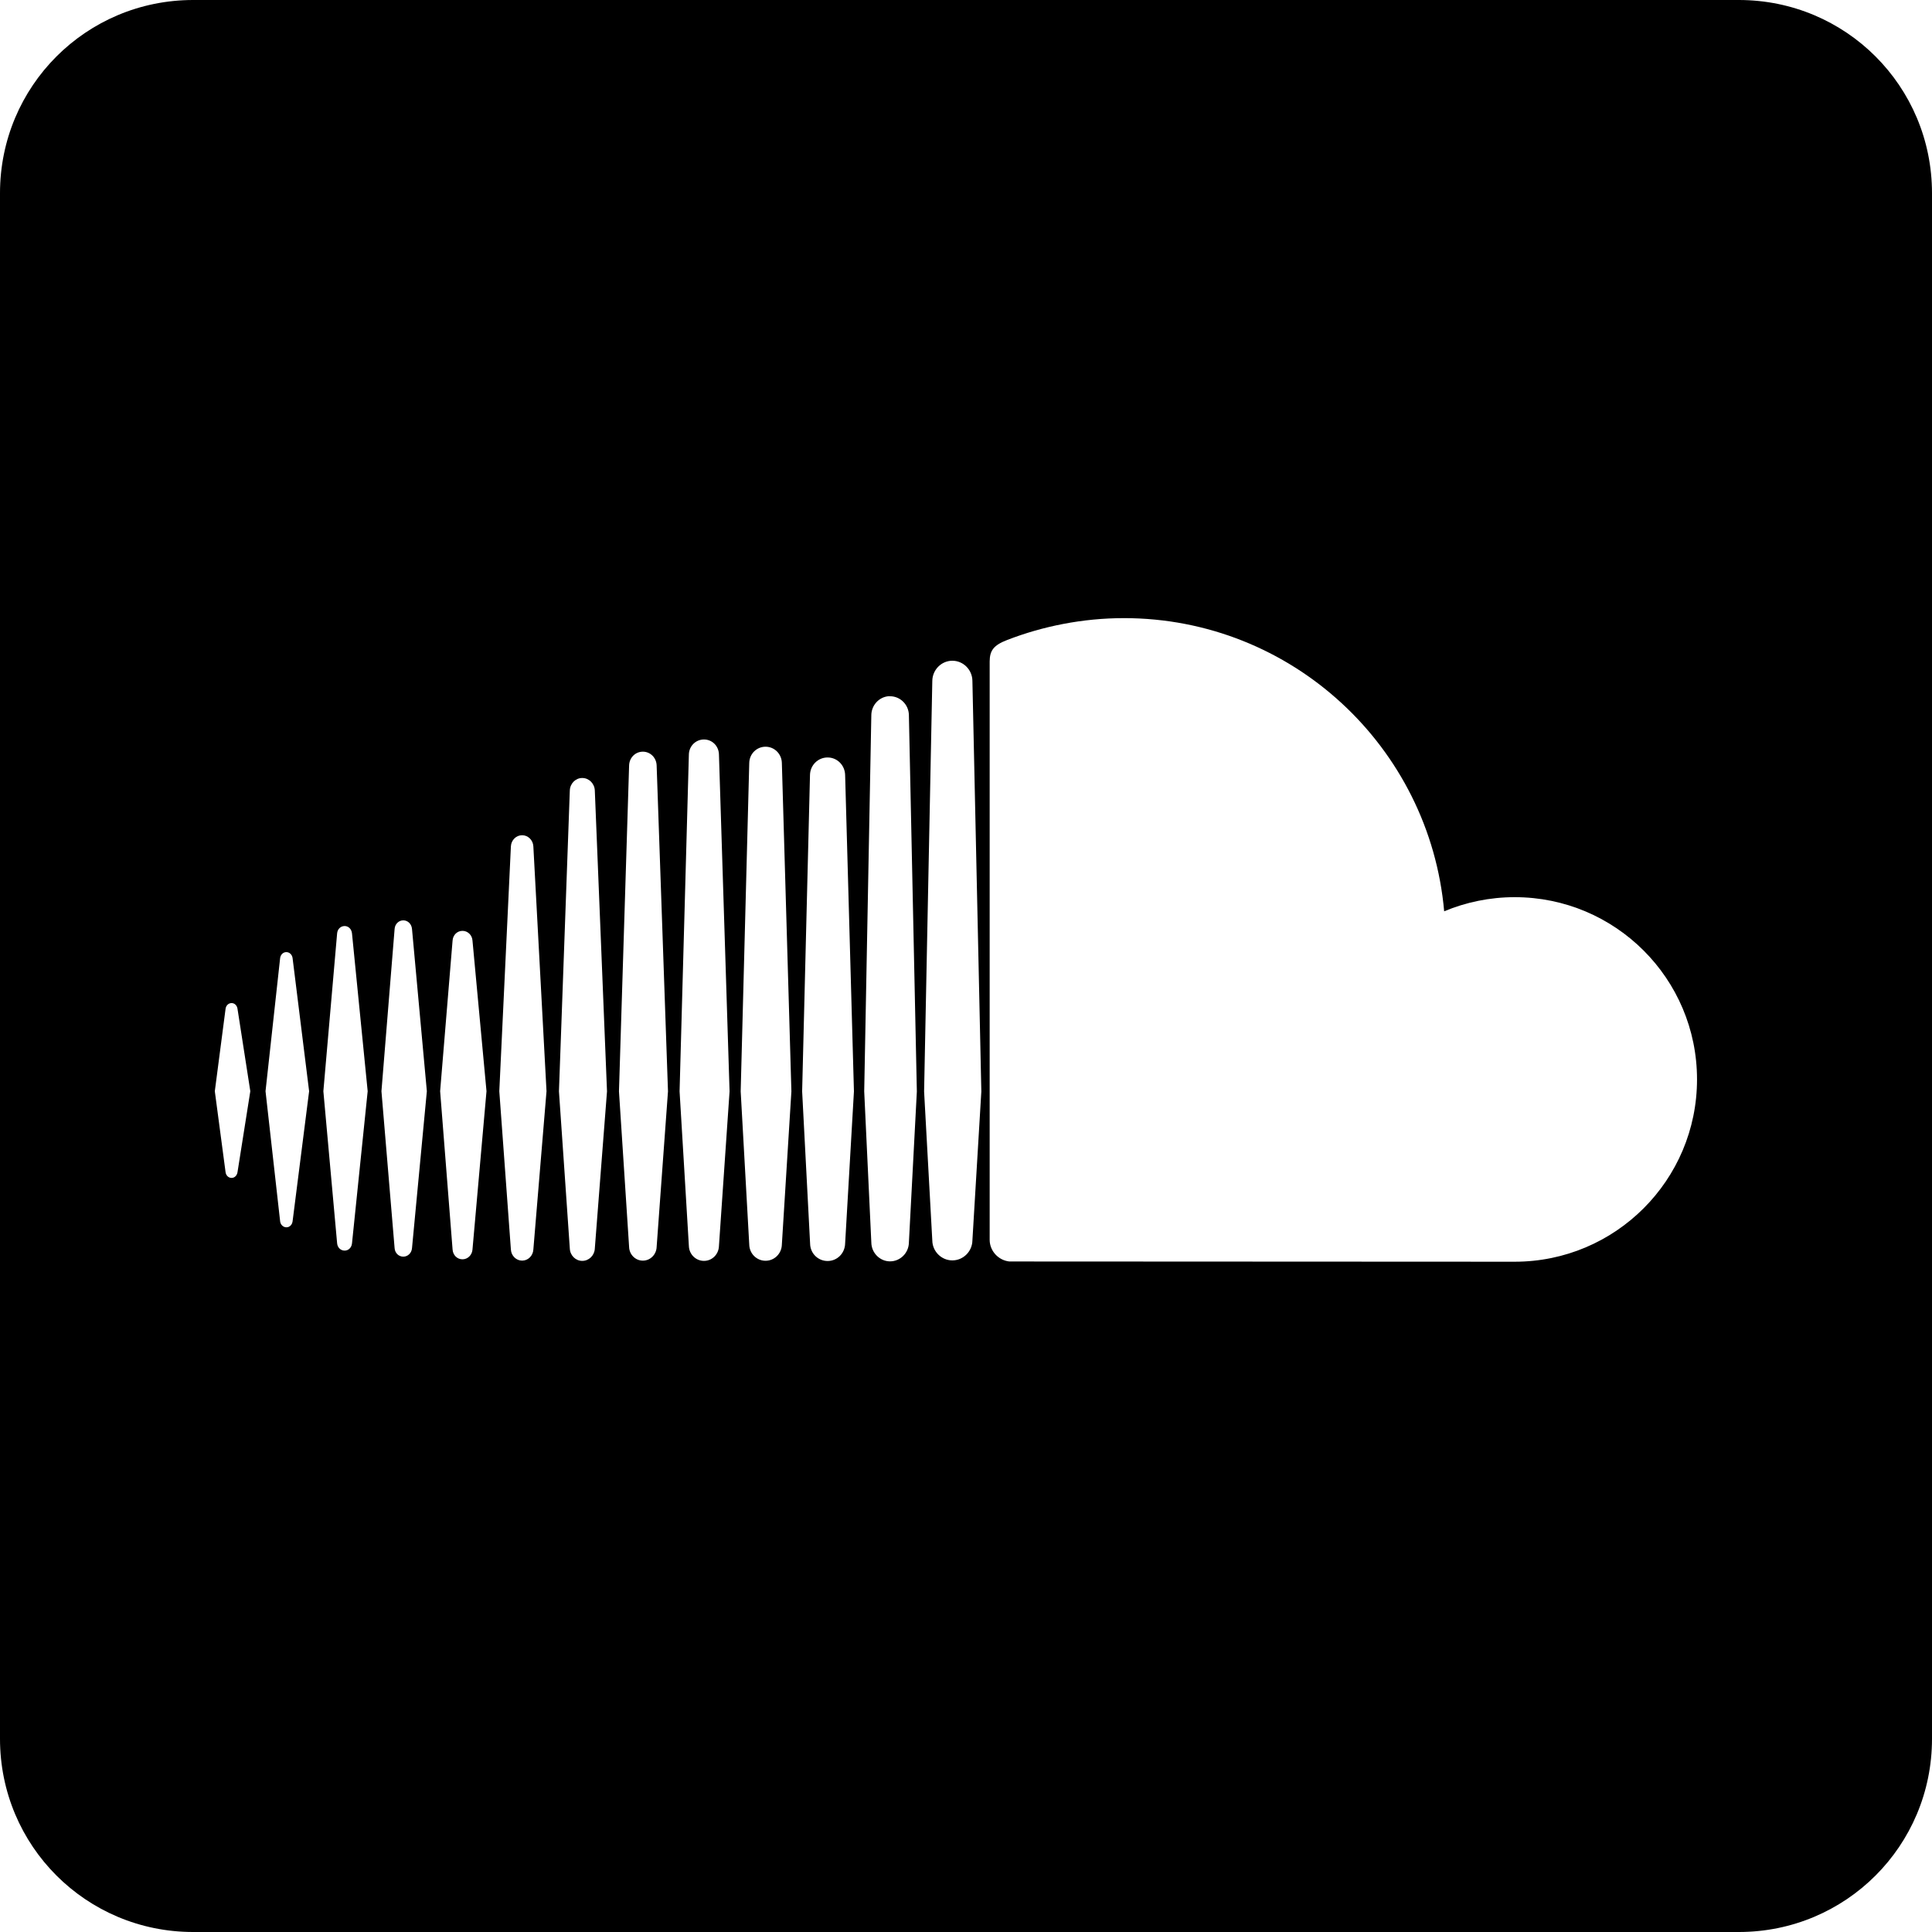 <?xml version="1.0" ?><svg enable-background="new 0 0 56.693 56.693" height="500" id="Layer_1" version="1.1" viewBox="0 0 500 500" width="500" xml:space="preserve" xmlns="http://www.w3.org/2000/svg" xmlns:cc="http://creativecommons.org/ns#" xmlns:dc="http://purl.org/dc/elements/1.1/" xmlns:inkscape="http://www.inkscape.org/namespaces/inkscape" xmlns:rdf="http://www.w3.org/1999/02/22-rdf-syntax-ns#" xmlns:sodipodi="http://sodipodi.sourceforge.net/DTD/sodipodi-0.dtd" xmlns:svg="http://www.w3.org/2000/svg"><defs id="defs7"/><path d="M 50,0 C 22.3,0 0,22.3 0,50 l 0,400 c 0,27.7 22.3,50 50,50 l 400,0 c 27.7,0 50,-22.3 50,-50 L 500,50 C 500,22.3 477.7,0 450,0 L 50,0 z m 240.844,159.969 c 43.497,0 79.14,33.351 82.906,75.875 5.61,-2.342 11.792,-3.656 18.25,-3.656 26.059,0 47.188,21.097 47.188,47.156 0,26.059 -21.12,47.188 -47.188,47.188 -0.84,0 -130.657,-0.047 -130.781,-0.062 -2.817,-0.296 -5.063,-2.699 -5.094,-5.562 l 0,-149.75 c 0.031,-2.762 0.96,-4.154 4.531,-5.531 9.158,-3.548 19.535,-5.656 30.188,-5.656 z M 246.469,171 c 2.832,0 5.149,2.332 5.188,5.188 l 2.312,106.281 -2.312,38.562 c -0.047,2.84 -2.363,5.156 -5.188,5.156 -2.825,0 -5.141,-2.316 -5.188,-5.125 l -2.125,-38.594 2.125,-106.281 c 0.047,-2.856 2.363,-5.188 5.188,-5.188 z m -16.594,9.188 c 0.161,-0.017 0.303,0 0.469,0 2.638,0 4.821,2.167 4.875,4.844 l 2.062,97.438 -2.062,39.125 0,0.031 c -0.071,2.662 -2.248,4.812 -4.875,4.812 -2.646,0 -4.797,-2.198 -4.844,-4.844 0,0 -1.844,-39.078 -1.844,-39.156 L 225.5,185.031 c 0.044,-2.509 1.956,-4.595 4.375,-4.844 z m -47.688,11.188 c 2.116,0 3.805,1.673 3.875,3.844 l 2.75,87.219 -2.75,40.031 c -0.07,2.155 -1.759,3.844 -3.875,3.844 -2.109,0 -3.836,-1.696 -3.906,-3.844 l -2.406,-40.031 2.406,-87.219 c 0.07,-2.171 1.798,-3.844 3.906,-3.844 z m 15.938,1.875 c 2.295,0 4.157,1.845 4.219,4.188 l 2.469,85 -2.469,39.656 0,0.031 c -0.078,2.327 -1.934,4.156 -4.219,4.156 -2.311,0 -4.172,-1.861 -4.219,-4.188 l -2.219,-39.656 2.219,-85 c 0.054,-2.342 1.908,-4.188 4.219,-4.188 z m -31.75,1.281 c 1.914,0 3.485,1.539 3.562,3.531 l 2.938,84.375 -2.938,40.281 0,0.031 c -0.093,1.961 -1.659,3.5 -3.562,3.5 -1.938,0 -3.5,-1.57 -3.562,-3.531 l -2.625,-40.281 2.625,-84.375 c 0.07,-1.992 1.625,-3.531 3.562,-3.531 z m 47.812,1.5 c 2.482,0 4.469,2.01 4.531,4.531 l 2.281,81.875 -2.281,39.375 c -0.062,2.537 -2.049,4.531 -4.531,4.531 -2.498,0 -4.485,-1.979 -4.531,-4.469 l -2.062,-39.438 2.031,-81.875 c 0.054,-2.537 2.065,-4.531 4.562,-4.531 z m -63.5,5.312 c 1.735,0 3.164,1.414 3.25,3.219 l 3.156,77.875 -3.156,40.688 0,0.031 c -0.101,1.775 -1.533,3.156 -3.25,3.156 -1.727,0 -3.141,-1.413 -3.219,-3.188 l -2.812,-40.688 2.812,-77.875 c 0.078,-1.805 1.484,-3.219 3.219,-3.219 z m -15.562,14.812 c 1.541,0 2.821,1.264 2.906,2.875 l 3.406,63.375 -3.406,40.969 c -0.086,1.611 -1.366,2.875 -2.906,2.875 -1.548,0 -2.821,-1.28 -2.906,-2.875 l -3,-40.969 3,-63.375 c 0.086,-1.611 1.358,-2.875 2.906,-2.875 z m -30.75,22.031 c 1.167,0 2.141,0.943 2.25,2.219 l 3.844,42 -3.844,40.625 c -0.109,1.261 -1.083,2.188 -2.25,2.188 -1.198,0 -2.157,-0.927 -2.25,-2.188 l -3.406,-40.625 3.406,-42 c 0.093,-1.276 1.059,-2.219 2.25,-2.219 z m -15.188,1.469 c 0.996,0 1.782,0.778 1.906,1.875 l 4.062,40.875 -4.062,39.406 c -0.117,1.074 -0.91,1.844 -1.906,1.844 -1.012,0 -1.836,-0.778 -1.938,-1.875 l -3.562,-39.375 c 0,0 3.562,-40.859 3.562,-40.875 0.101,-1.089 0.926,-1.875 1.938,-1.875 z m 30.5,1.25 c 1.369,0 2.5,1.084 2.594,2.531 l 3.625,38.969 -3.625,40.938 0,0.031 c -0.115,1.439 -1.234,2.531 -2.594,2.531 -1.393,0 -2.477,-1.1 -2.562,-2.562 l -3.219,-40.938 3.219,-38.969 c 0.086,-1.44 1.177,-2.531 2.562,-2.531 z m -45.594,5.5 c 0.809,0 1.493,0.621 1.625,1.531 L 80,282.406 l -4.281,33.688 c -0.132,0.91 -0.784,1.531 -1.594,1.531 -0.809,0 -1.508,-0.636 -1.625,-1.531 l -3.781,-33.688 c 0,0 3.781,-34.453 3.781,-34.469 0.117,-0.879 0.785,-1.531 1.594,-1.531 z m -14.156,13.188 c 0.778,0 1.415,0.621 1.531,1.5 l 3.312,21.312 -3.312,20.938 c -0.124,0.864 -0.753,1.5 -1.531,1.5 -0.794,0 -1.454,-0.621 -1.562,-1.5 l -2.781,-20.938 2.781,-21.312 c 0.109,-0.879 0.761,-1.5 1.562,-1.5 z" id="rect2986" style="fill:#000000;fill-opacity:1;stroke:none"/></svg>
